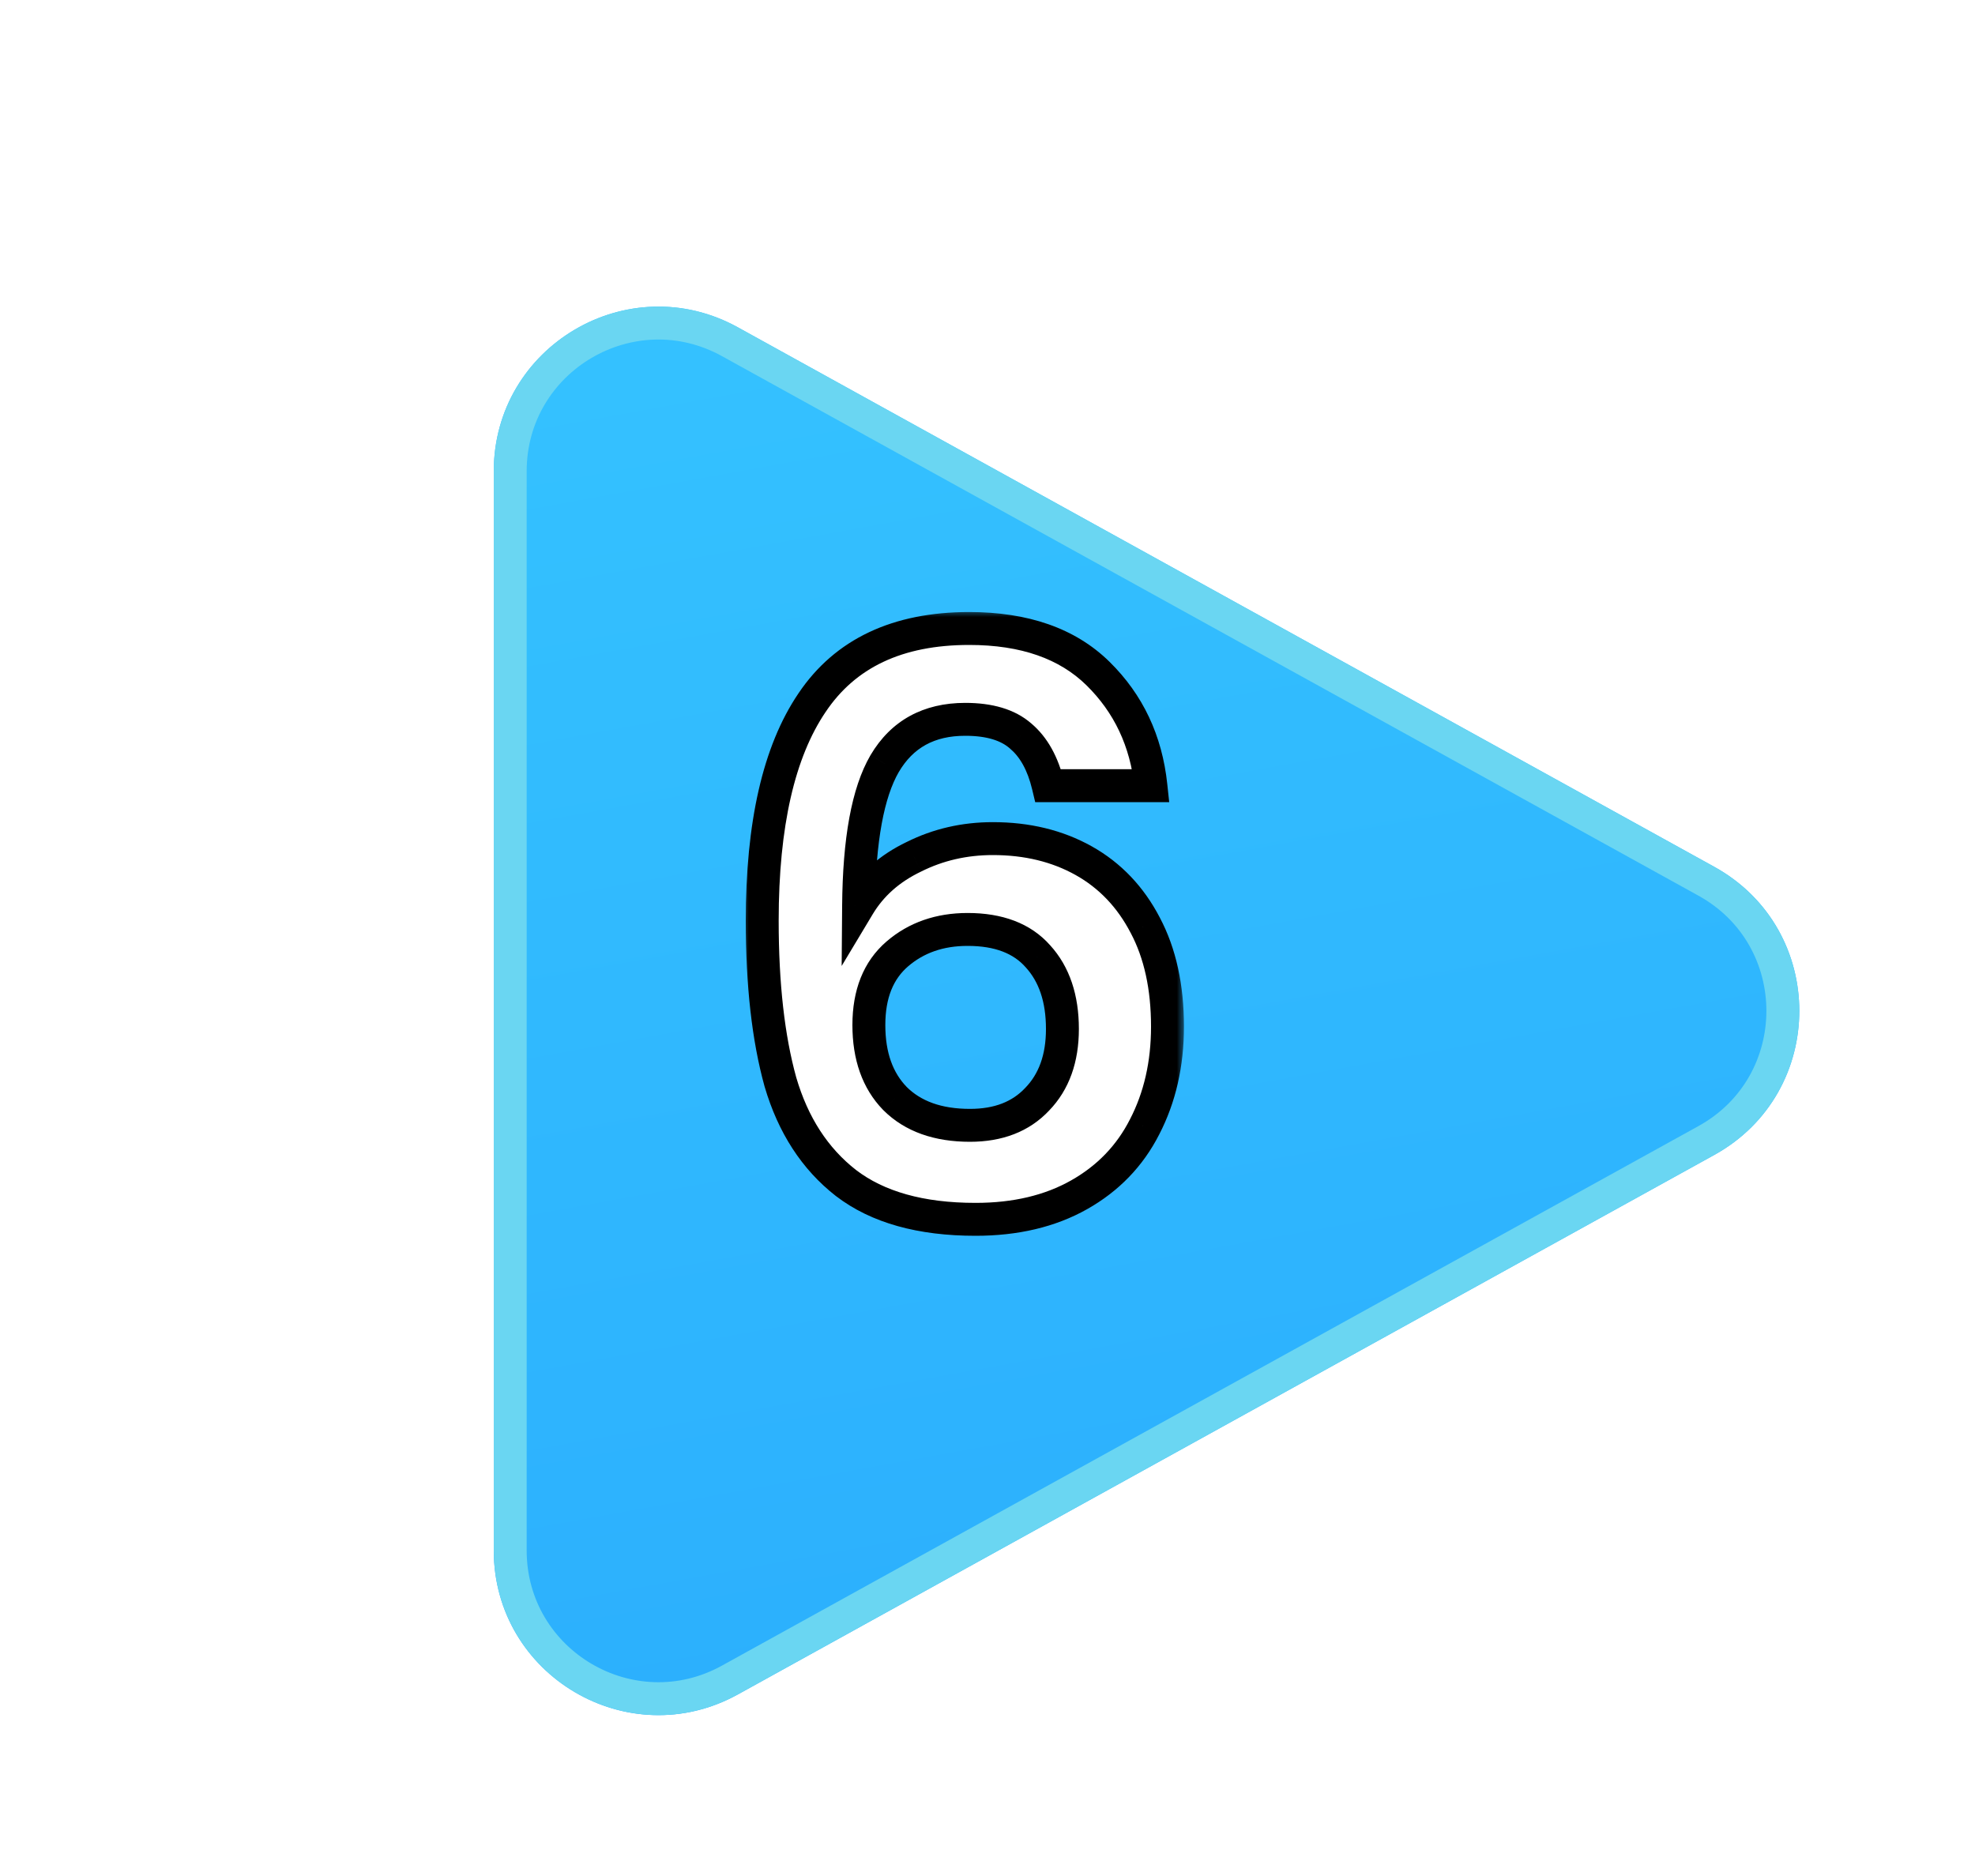 <svg width="120" height="114" viewBox="0 0 120 114" fill="none" xmlns="http://www.w3.org/2000/svg">
<g filter="url(#filter0_d_2479_57)">
<path d="M104.161 48.676C111.046 52.48 111.046 62.377 104.161 66.181L44.837 98.964C38.172 102.647 30 97.827 30 90.212L30 24.645C30 17.03 38.172 12.21 44.837 15.893L104.161 48.676Z" fill="url(#paint0_linear_2479_57)"/>
<path d="M103.678 49.551C109.874 52.975 109.874 61.882 103.678 65.306L44.353 98.089C38.355 101.404 31 97.065 31 90.212L31 24.645C31 17.792 38.355 13.453 44.353 16.768L103.678 49.551Z" stroke="#6AD6F2" stroke-width="2"/>
</g>
<mask id="path-3-outside-1_2479_57" maskUnits="userSpaceOnUse" x="45" y="37" width="27" height="39" fill="black">
<rect fill="white" x="45" y="37" width="27" height="39"/>
<path d="M63.688 47.744C63.368 46.4 62.808 45.392 62.008 44.72C61.24 44.048 60.12 43.712 58.648 43.712C56.44 43.712 54.808 44.608 53.752 46.4C52.728 48.16 52.2 51.04 52.168 55.04C52.936 53.76 54.056 52.768 55.528 52.064C57 51.328 58.6 50.96 60.328 50.96C62.408 50.96 64.248 51.408 65.848 52.304C67.448 53.2 68.696 54.512 69.592 56.24C70.488 57.936 70.936 59.984 70.936 62.384C70.936 64.656 70.472 66.688 69.544 68.48C68.648 70.24 67.32 71.616 65.56 72.608C63.8 73.6 61.704 74.096 59.272 74.096C55.944 74.096 53.32 73.36 51.4 71.888C49.512 70.416 48.184 68.368 47.416 65.744C46.68 63.088 46.312 59.824 46.312 55.952C46.312 50.096 47.32 45.68 49.336 42.704C51.352 39.696 54.536 38.192 58.888 38.192C62.248 38.192 64.856 39.104 66.712 40.928C68.568 42.752 69.64 45.024 69.928 47.744H63.688ZM58.792 56.48C57.096 56.48 55.672 56.976 54.52 57.968C53.368 58.96 52.792 60.4 52.792 62.288C52.792 64.176 53.32 65.664 54.376 66.752C55.464 67.84 56.984 68.384 58.936 68.384C60.664 68.384 62.024 67.856 63.016 66.8C64.04 65.744 64.552 64.32 64.552 62.528C64.552 60.672 64.056 59.2 63.064 58.112C62.104 57.024 60.68 56.48 58.792 56.48Z"/>
</mask>
<path d="M63.688 47.744C63.368 46.4 62.808 45.392 62.008 44.72C61.24 44.048 60.12 43.712 58.648 43.712C56.44 43.712 54.808 44.608 53.752 46.4C52.728 48.16 52.2 51.04 52.168 55.04C52.936 53.76 54.056 52.768 55.528 52.064C57 51.328 58.6 50.96 60.328 50.96C62.408 50.96 64.248 51.408 65.848 52.304C67.448 53.2 68.696 54.512 69.592 56.24C70.488 57.936 70.936 59.984 70.936 62.384C70.936 64.656 70.472 66.688 69.544 68.48C68.648 70.24 67.32 71.616 65.56 72.608C63.8 73.6 61.704 74.096 59.272 74.096C55.944 74.096 53.32 73.36 51.4 71.888C49.512 70.416 48.184 68.368 47.416 65.744C46.68 63.088 46.312 59.824 46.312 55.952C46.312 50.096 47.32 45.68 49.336 42.704C51.352 39.696 54.536 38.192 58.888 38.192C62.248 38.192 64.856 39.104 66.712 40.928C68.568 42.752 69.64 45.024 69.928 47.744H63.688ZM58.792 56.48C57.096 56.48 55.672 56.976 54.52 57.968C53.368 58.96 52.792 60.4 52.792 62.288C52.792 64.176 53.32 65.664 54.376 66.752C55.464 67.84 56.984 68.384 58.936 68.384C60.664 68.384 62.024 67.856 63.016 66.8C64.04 65.744 64.552 64.32 64.552 62.528C64.552 60.672 64.056 59.2 63.064 58.112C62.104 57.024 60.68 56.48 58.792 56.48Z" fill="white"/>
<path d="M63.688 47.744L62.715 47.976L62.898 48.744H63.688V47.744ZM62.008 44.72L61.349 45.473L61.357 45.479L61.365 45.486L62.008 44.72ZM53.752 46.4L52.89 45.892L52.888 45.897L53.752 46.4ZM52.168 55.04L51.168 55.032L51.139 58.699L53.026 55.554L52.168 55.04ZM55.528 52.064L55.959 52.966L55.967 52.962L55.975 52.958L55.528 52.064ZM65.848 52.304L65.359 53.176L65.848 52.304ZM69.592 56.24L68.704 56.7L68.708 56.707L69.592 56.24ZM69.544 68.48L68.656 68.02L68.653 68.026L69.544 68.48ZM65.56 72.608L66.051 73.479L65.56 72.608ZM51.4 71.888L50.785 72.677L50.792 72.682L51.4 71.888ZM47.416 65.744L46.452 66.011L46.454 66.018L46.456 66.025L47.416 65.744ZM49.336 42.704L50.164 43.265L50.167 43.261L49.336 42.704ZM66.712 40.928L66.011 41.641H66.011L66.712 40.928ZM69.928 47.744V48.744H71.04L70.922 47.639L69.928 47.744ZM54.52 57.968L53.867 57.21L54.52 57.968ZM54.376 66.752L53.658 67.448L53.664 67.454L53.669 67.459L54.376 66.752ZM63.016 66.8L62.298 66.104L62.293 66.109L62.287 66.115L63.016 66.8ZM63.064 58.112L62.314 58.774L62.32 58.78L62.325 58.786L63.064 58.112ZM64.661 47.512C64.307 46.026 63.661 44.803 62.651 43.954L61.365 45.486C61.955 45.981 62.429 46.773 62.715 47.976L64.661 47.512ZM62.666 43.967C61.65 43.078 60.257 42.712 58.648 42.712V44.712C59.983 44.712 60.83 45.018 61.349 45.473L62.666 43.967ZM58.648 42.712C56.112 42.712 54.139 43.773 52.891 45.892L54.614 46.908C55.477 45.443 56.767 44.712 58.648 44.712V42.712ZM52.888 45.897C51.726 47.893 51.2 50.996 51.168 55.032L53.168 55.048C53.2 51.084 53.73 48.427 54.616 46.903L52.888 45.897ZM53.026 55.554C53.683 54.458 54.647 53.594 55.959 52.966L55.096 51.162C53.465 51.942 52.189 53.062 51.31 54.526L53.026 55.554ZM55.975 52.958C57.301 52.295 58.747 51.96 60.328 51.96V49.96C58.453 49.96 56.699 50.361 55.081 51.17L55.975 52.958ZM60.328 51.96C62.26 51.96 63.928 52.375 65.359 53.176L66.337 51.431C64.568 50.441 62.556 49.96 60.328 49.96V51.96ZM65.359 53.176C66.778 53.971 67.892 55.135 68.704 56.7L70.48 55.78C69.5 53.889 68.118 52.429 66.337 51.431L65.359 53.176ZM68.708 56.707C69.511 58.227 69.936 60.107 69.936 62.384H71.936C71.936 59.861 71.465 57.645 70.476 55.773L68.708 56.707ZM69.936 62.384C69.936 64.516 69.502 66.387 68.656 68.02L70.432 68.94C71.442 66.989 71.936 64.796 71.936 62.384H69.936ZM68.653 68.026C67.848 69.607 66.662 70.839 65.069 71.737L66.051 73.479C67.978 72.393 69.448 70.873 70.435 68.934L68.653 68.026ZM65.069 71.737C63.487 72.629 61.567 73.096 59.272 73.096V75.096C61.841 75.096 64.113 74.571 66.051 73.479L65.069 71.737ZM59.272 73.096C56.083 73.096 53.699 72.39 52.008 71.094L50.792 72.682C52.941 74.33 55.805 75.096 59.272 75.096V73.096ZM52.015 71.099C50.315 69.774 49.093 67.916 48.376 65.463L46.456 66.025C47.275 68.82 48.709 71.058 50.785 72.677L52.015 71.099ZM48.38 65.477C47.675 62.935 47.312 59.767 47.312 55.952H45.312C45.312 59.881 45.685 63.241 46.452 66.011L48.38 65.477ZM47.312 55.952C47.312 50.182 48.31 46.001 50.164 43.265L48.508 42.143C46.33 45.359 45.312 50.01 45.312 55.952H47.312ZM50.167 43.261C51.958 40.588 54.792 39.192 58.888 39.192V37.192C54.28 37.192 50.746 38.804 48.505 42.147L50.167 43.261ZM58.888 39.192C62.065 39.192 64.392 40.05 66.011 41.641L67.413 40.215C65.32 38.158 62.431 37.192 58.888 37.192V39.192ZM66.011 41.641C67.693 43.294 68.669 45.347 68.934 47.849L70.922 47.639C70.611 44.701 69.443 42.21 67.413 40.215L66.011 41.641ZM69.928 46.744H63.688V48.744H69.928V46.744ZM58.792 55.48C56.886 55.48 55.222 56.044 53.867 57.21L55.172 58.726C56.122 57.908 57.306 57.48 58.792 57.48V55.48ZM53.867 57.21C52.443 58.437 51.792 60.185 51.792 62.288H53.792C53.792 60.615 54.293 59.483 55.172 58.726L53.867 57.21ZM51.792 62.288C51.792 64.369 52.379 66.131 53.658 67.448L55.094 66.055C54.261 65.197 53.792 63.983 53.792 62.288H51.792ZM53.669 67.459C54.992 68.782 56.794 69.384 58.936 69.384V67.384C57.174 67.384 55.937 66.898 55.083 66.045L53.669 67.459ZM58.936 69.384C60.883 69.384 62.528 68.78 63.745 67.485L62.287 66.115C61.52 66.932 60.446 67.384 58.936 67.384V69.384ZM63.734 67.496C64.977 66.214 65.552 64.52 65.552 62.528H63.552C63.552 64.12 63.103 65.274 62.298 66.104L63.734 67.496ZM65.552 62.528C65.552 60.49 65.003 58.755 63.803 57.438L62.325 58.786C63.109 59.645 63.552 60.854 63.552 62.528H65.552ZM63.814 57.45C62.611 56.087 60.875 55.48 58.792 55.48V57.48C60.485 57.48 61.597 57.961 62.314 58.774L63.814 57.45Z" fill="black" mask="url(#path-3-outside-1_2479_57)"/>
<defs>
<filter id="filter0_d_2479_57" x="26" y="14.631" width="87.325" height="93.595" filterUnits="userSpaceOnUse" color-interpolation-filters="sRGB">
<feFlood flood-opacity="0" result="BackgroundImageFix"/>
<feColorMatrix in="SourceAlpha" type="matrix" values="0 0 0 0 0 0 0 0 0 0 0 0 0 0 0 0 0 0 127 0" result="hardAlpha"/>
<feOffset dy="4"/>
<feGaussianBlur stdDeviation="2"/>
<feComposite in2="hardAlpha" operator="out"/>
<feColorMatrix type="matrix" values="0 0 0 0 0 0 0 0 0 0 0 0 0 0 0 0 0 0 0.25 0"/>
<feBlend mode="normal" in2="BackgroundImageFix" result="effect1_dropShadow_2479_57"/>
<feBlend mode="normal" in="SourceGraphic" in2="effect1_dropShadow_2479_57" result="shape"/>
</filter>
<linearGradient id="paint0_linear_2479_57" x1="39.315" y1="-0.565" x2="60.201" y2="114.821" gradientUnits="userSpaceOnUse">
<stop stop-color="#36C5FF"/>
<stop offset="1" stop-color="#2AACFD"/>
</linearGradient>
</defs>
</svg>
